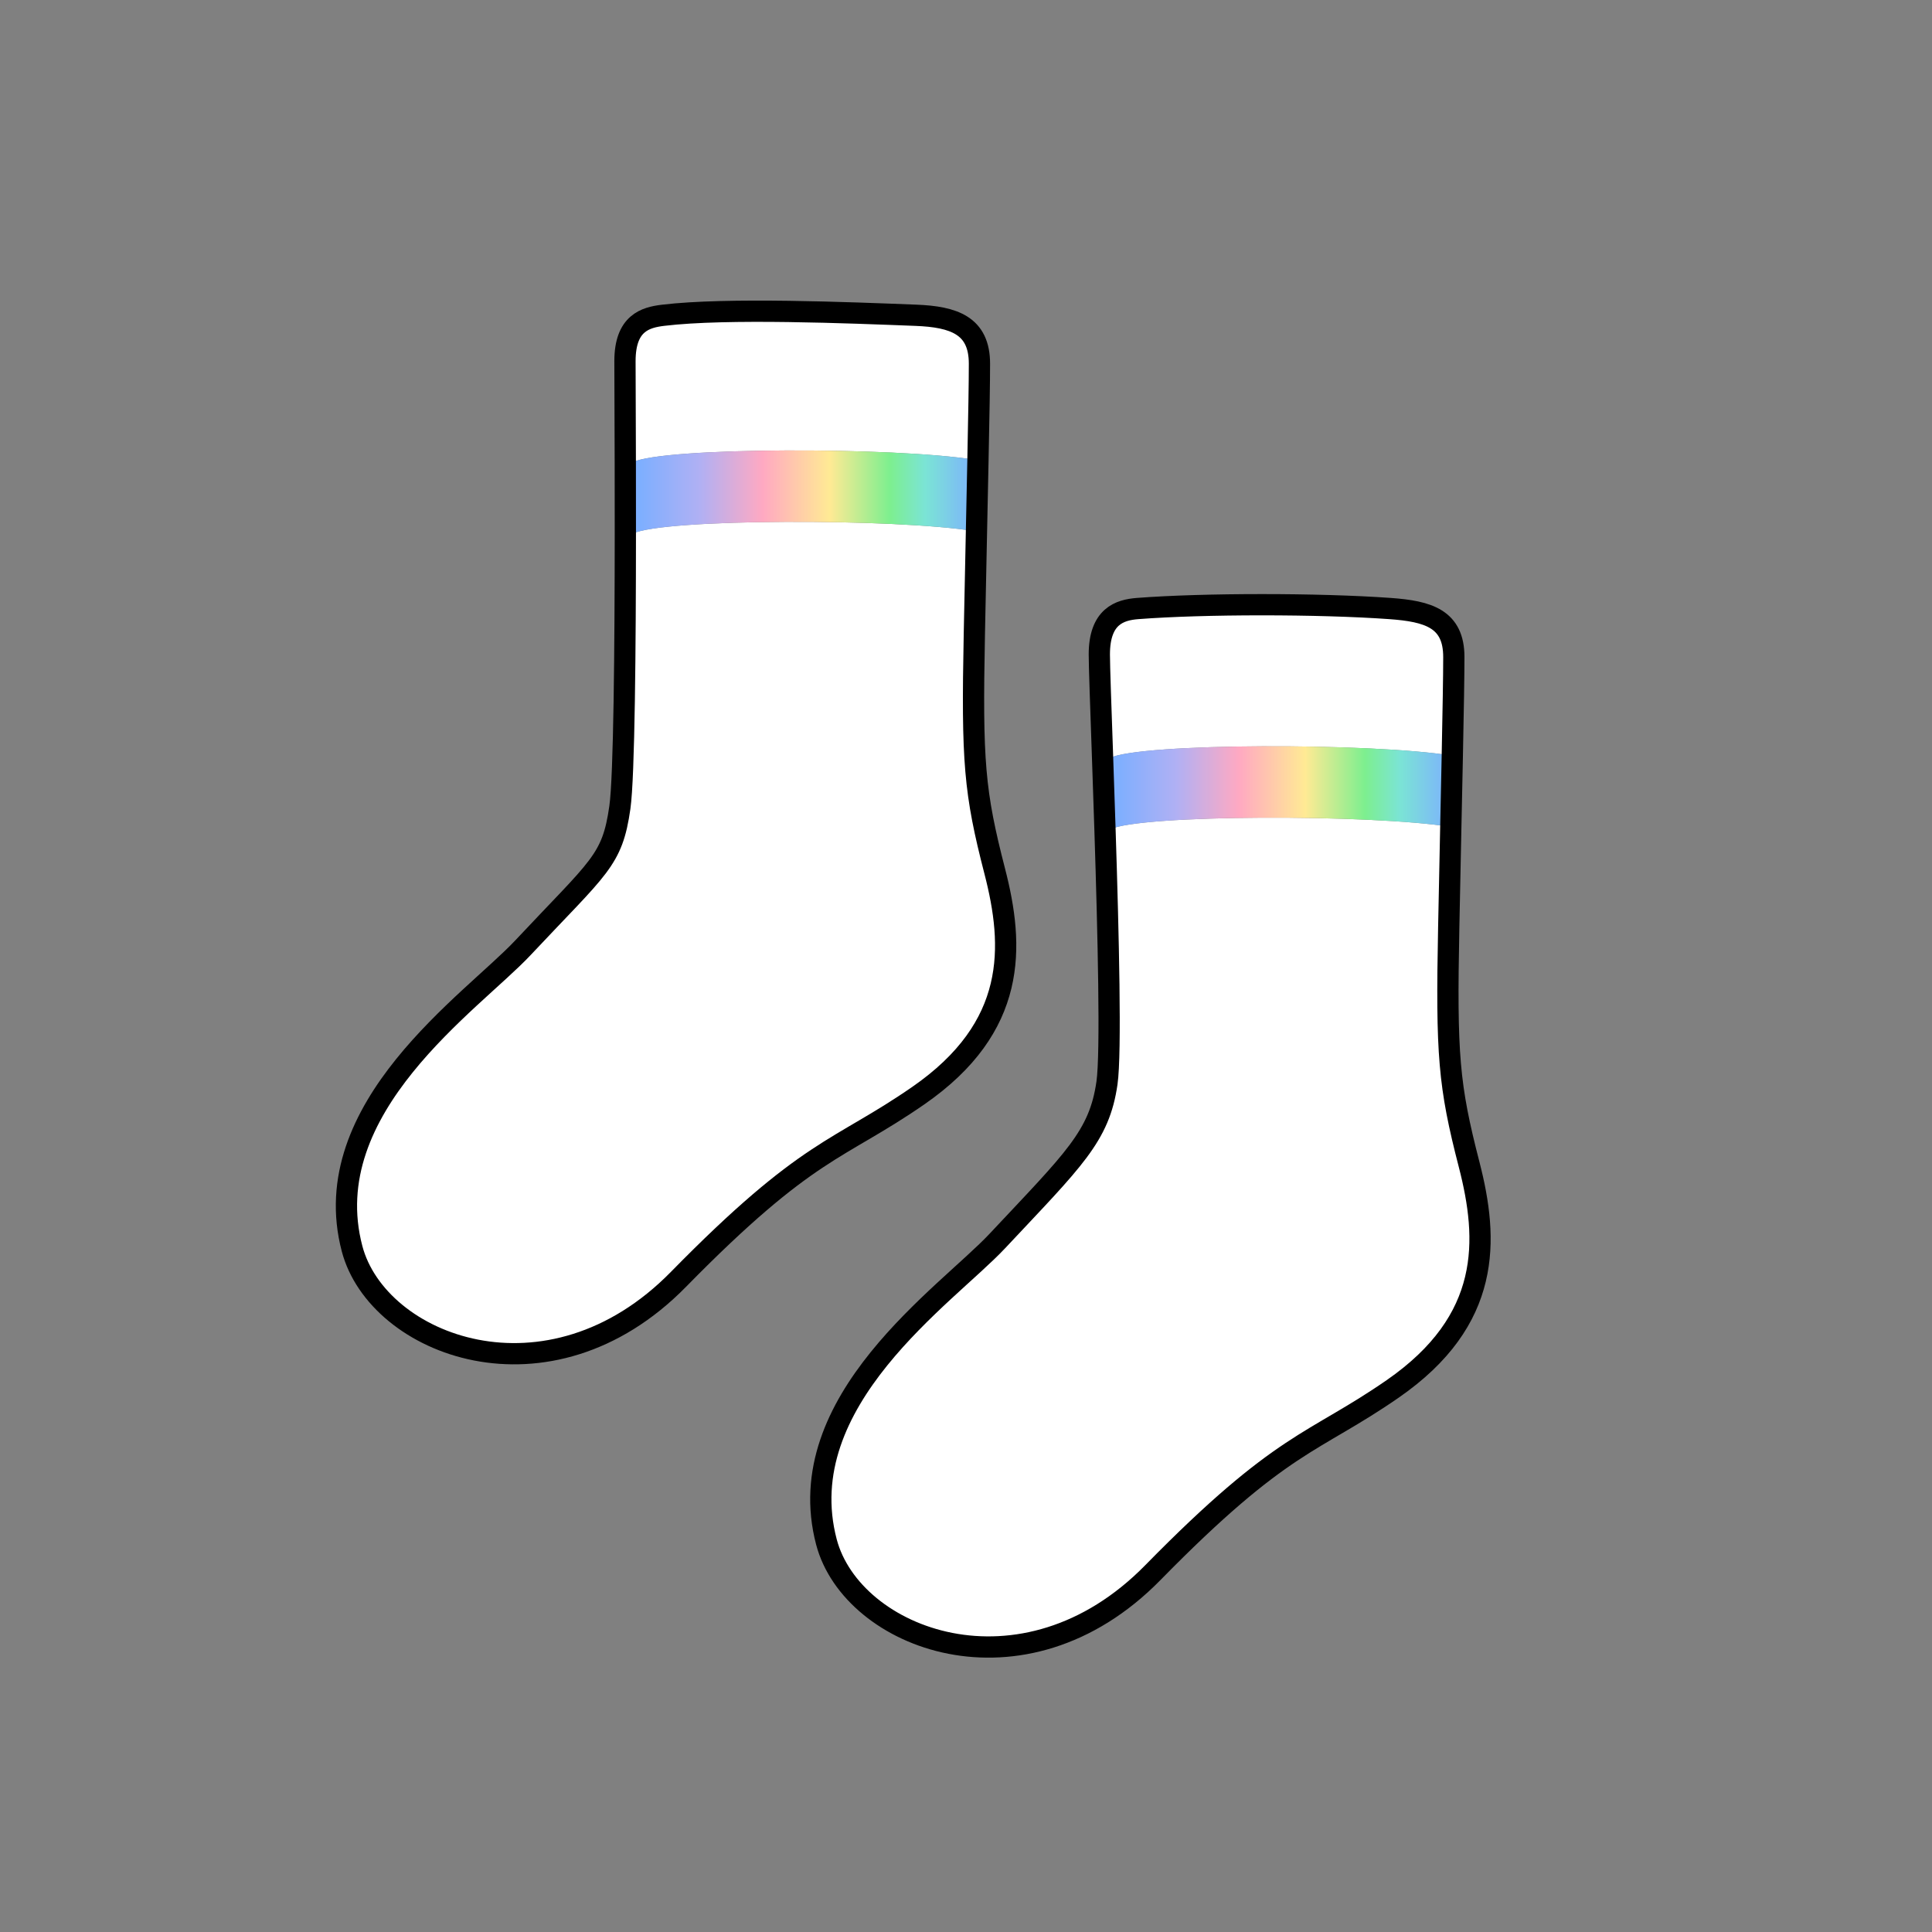 <?xml version="1.0" encoding="UTF-8"?><svg id="Layer_2" xmlns="http://www.w3.org/2000/svg" xmlns:xlink="http://www.w3.org/1999/xlink" viewBox="0 0 1000 1000"><rect x="0" y="0" width="1000" height="1000" fill="#808080" stroke="none"/><defs><style>.cls-1,.cls-2{fill:none;}.cls-3{fill:url(#linear-gradient);}.cls-4{fill:#fff;}.cls-2{stroke:#000;stroke-linecap:round;stroke-linejoin:round;stroke-width:11px;}.cls-5{fill:url(#linear-gradient-2);}</style><linearGradient id="linear-gradient" x1="323.65" y1="254.68" x2="506.19" y2="254.68" gradientUnits="userSpaceOnUse"><stop offset=".04" stop-color="#7dafff"/><stop offset=".21" stop-color="#b0b0f4"/><stop offset=".39" stop-color="#ffa9c2"/><stop offset=".58" stop-color="#ffea94"/><stop offset=".75" stop-color="#7def8f"/><stop offset=".85" stop-color="#7be4d5"/><stop offset="1" stop-color="#7dafff"/></linearGradient><linearGradient id="linear-gradient-2" x1="570.7" y1="407.84" x2="751.71" y2="407.84" xlink:href="#linear-gradient"/></defs><g id="Catalog_Wearables"><g><rect class="cls-1" width="1000" height="1000"/><g><g><g><path class="cls-4" d="m514.88,450.95c10.05,38.94,11.89,80.53-39.6,116.17-41.54,28.76-56.76,26.4-124.08,95.04-67.33,68.64-155.77,34.32-168.97-15.84-19.23-73.08,62.2-127.77,88.44-155.77,39.6-42.24,46.21-44.88,50.17-72.6,2.28-15.95,2.81-83.49,2.84-141.73h3.76c15.84-7.92,135.96-7.92,176.88-1.32l1.1.02c-.34,16.43-.72,34.36-1.1,53.27-1.32,66,0,81.84,10.56,122.76Z"/><path class="cls-4" d="m506.96,188.26c0,9.52-.3,26.91-.77,49.71l-1.87-.03c-40.92-6.6-161.04-6.6-176.88,1.32h-3.79c-.05-26.25-.17-46.46-.17-52.32,0-19.8,10.62-22.66,19.8-23.76,33-3.96,96.36-1.32,130.68,0,19.79.76,33,5.28,33,25.08Z"/><path class="cls-3" d="m504.32,237.94l1.87.03c-.22,11.12-.48,23.53-.77,36.95l-1.1-.02c-40.92-6.6-161.04-6.6-176.88,1.32h-3.76c.02-13.01,0-25.55-.03-36.95h3.79c15.84-7.93,135.96-7.93,176.88-1.33Z"/></g><path class="cls-2" d="m506.19,237.97c.47-22.8.77-40.19.77-49.71,0-19.8-13.21-24.32-33-25.08-34.32-1.32-97.68-3.96-130.68,0-9.18,1.1-19.8,3.96-19.8,23.76,0,5.86.12,26.07.17,52.33.03,11.4.05,23.94.03,36.95-.03,58.24-.56,125.78-2.84,141.73-3.96,27.72-10.57,30.36-50.17,72.6-26.24,28-107.67,82.69-88.44,155.77,13.2,50.16,101.64,84.48,168.97,15.84,67.32-68.64,82.54-66.28,124.08-95.04,51.49-35.64,49.65-77.23,39.6-116.17-10.56-40.92-11.88-56.76-10.56-122.76.38-18.91.76-36.84,1.1-53.27.29-13.42.55-25.83.77-36.95Z"/></g><g><g><path class="cls-4" d="m760.42,602.76c10.04,38.94,11.88,80.52-39.61,116.16-41.54,28.76-56.76,26.41-124.08,95.05-67.32,68.64-155.77,34.32-168.97-15.84-19.23-73.08,62.2-127.78,88.44-155.77,39.61-42.24,52.81-54.12,56.77-81.84,2.21-15.48.72-76.64-1.03-131.09l2.35-.08c15.81-7.9,135.48-7.92,176.64-1.36-.33,16.08-.7,33.57-1.07,52-1.32,66.01,0,81.85,10.56,122.77Z"/><path class="cls-4" d="m752.5,340.07c0,9.69-.32,27.56-.79,51h-.53c-40.93-6.61-161.05-6.61-176.89,1.31l-3.59.13c-.93-26.75-1.69-47.64-1.69-53.76,0-19.81,10.59-23.06,19.8-23.77,34.32-2.64,93.72-2.64,130.68,0,19.76,1.42,33.01,5.28,33.01,25.09Z"/><path class="cls-5" d="m751.71,391.07c-.23,11.14-.49,23.54-.78,36.92-41.16-6.56-160.83-6.54-176.64,1.36l-2.35.08c-.42-12.92-.85-25.46-1.24-36.92l3.59-.13c15.84-7.92,135.96-7.92,176.89-1.32h.53Z"/></g><path class="cls-2" d="m751.71,391.07c.47-23.44.79-41.31.79-51,0-19.81-13.25-23.67-33.01-25.09-36.96-2.64-96.36-2.64-130.68,0-9.21.71-19.8,3.96-19.8,23.77,0,6.12.76,27.01,1.69,53.76.39,11.46.82,24,1.24,36.92,1.75,54.45,3.24,115.61,1.03,131.09-3.96,27.72-17.16,39.6-56.77,81.84-26.24,27.99-107.67,82.69-88.44,155.77,13.2,50.16,101.65,84.48,168.97,15.84,67.32-68.64,82.54-66.29,124.08-95.05,51.49-35.64,49.65-77.22,39.61-116.16-10.56-40.92-11.88-56.76-10.56-122.77.37-18.43.74-35.92,1.07-52,.29-13.38.55-25.78.78-36.92Z"/></g></g></g></g></svg>